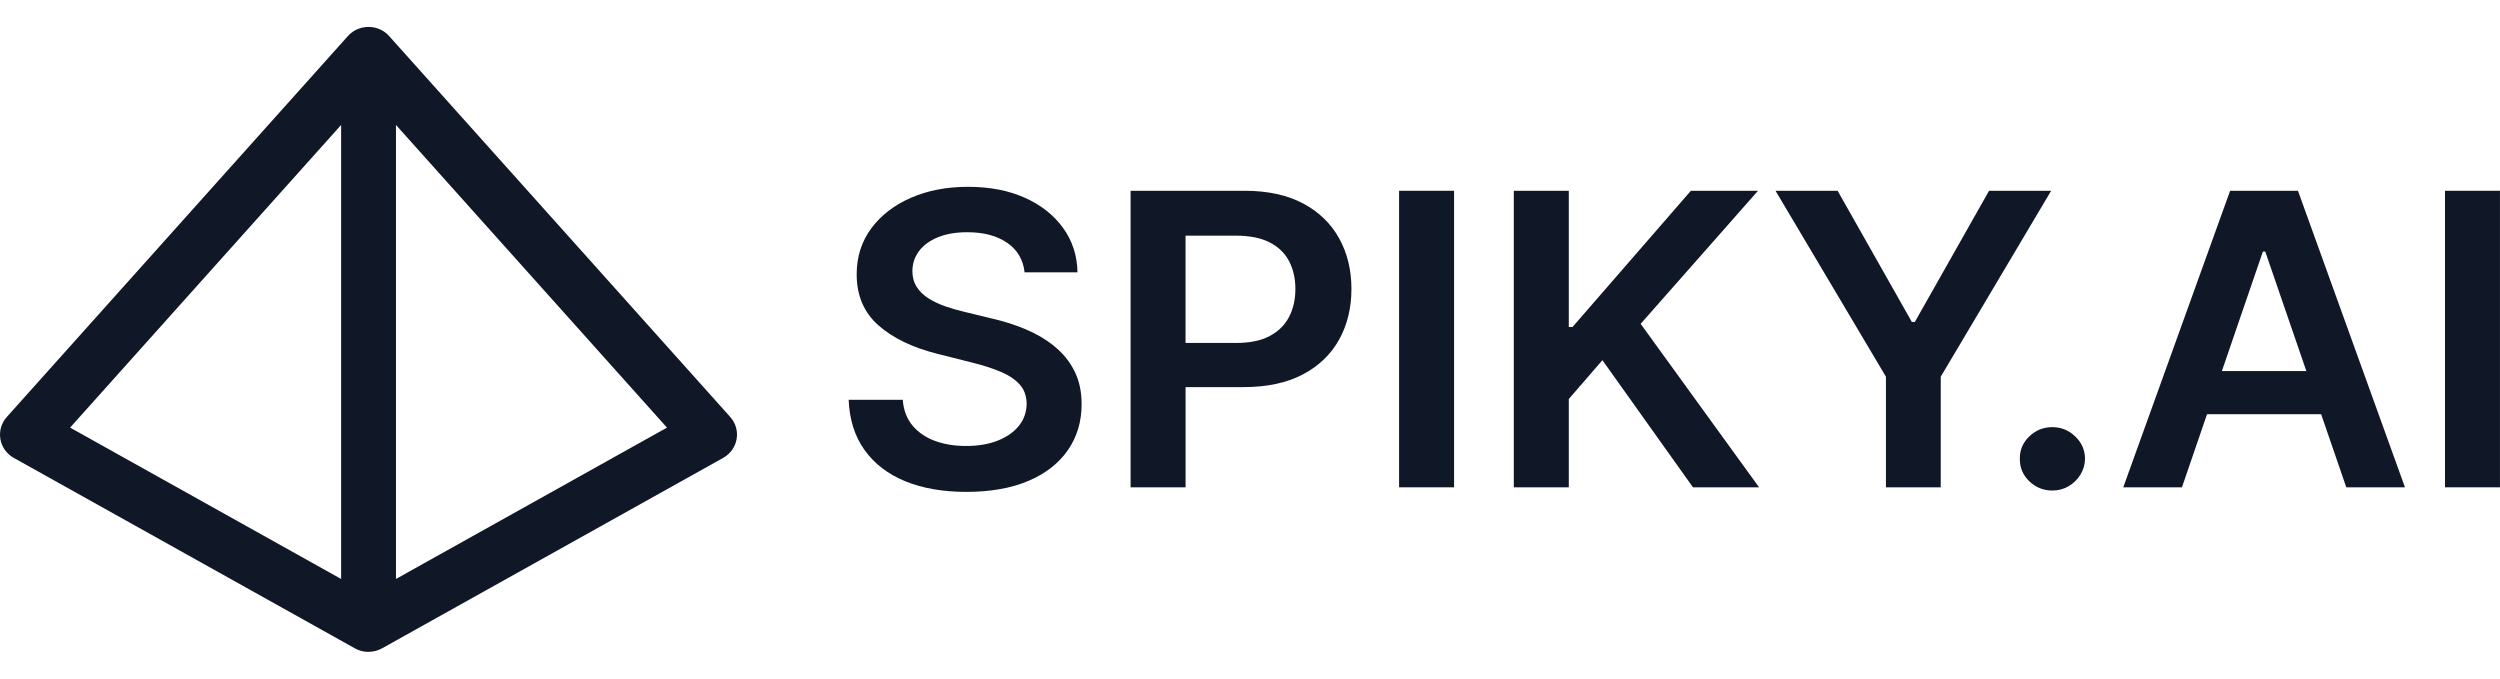 <svg width="151" height="41" viewBox="0 0 744 186" fill="none" xmlns="http://www.w3.org/2000/svg">
<path d="M109.692 186H109.671C108.963 186 108.255 185.907 107.558 185.732C106.871 185.546 106.206 185.288 105.603 184.937C105.561 184.916 105.529 184.895 105.498 184.875L4.105 128.263C1.981 127.076 0.513 125.022 0.111 122.658C-0.29 120.304 0.407 117.889 2.013 116.093L103.448 2.818C103.596 2.653 103.744 2.488 103.913 2.333C104.579 1.683 105.339 1.156 106.153 0.785C106.343 0.692 106.533 0.609 106.734 0.537C107.378 0.289 108.065 0.124 108.783 0.052C109.079 0.021 109.375 0 109.671 0C109.988 0 110.305 0.021 110.611 0.052C111.235 0.124 111.826 0.258 112.397 0.454C112.661 0.547 112.914 0.65 113.168 0.764C113.992 1.146 114.753 1.672 115.429 2.323C115.587 2.478 115.746 2.643 115.883 2.808L217.318 116.082C218.924 117.878 219.632 120.294 219.22 122.648C218.819 125.001 217.35 127.066 215.226 128.253L113.834 184.864C113.834 184.864 113.791 184.885 113.77 184.895C113.136 185.257 112.46 185.535 111.731 185.721C111.044 185.897 110.347 185.979 109.66 185.979L109.692 186ZM117.838 29.183V164.291L198.491 119.251L117.838 29.183ZM20.861 119.251L101.515 164.291V29.183L20.861 119.251Z" fill="#101828"/>
<path d="M313.722 94.972C311.207 92.96 308.365 91.297 305.206 89.976C302.047 88.655 298.762 87.602 295.349 86.828L286.876 84.763C285.027 84.329 283.189 83.803 281.361 83.173C279.533 82.544 277.874 81.759 276.374 80.82C274.874 79.891 273.691 78.745 272.824 77.392C271.958 76.04 271.525 74.45 271.525 72.613C271.557 70.404 272.212 68.432 273.511 66.708C274.8 64.984 276.67 63.621 279.111 62.61C281.551 61.608 284.478 61.103 287.89 61.103C292.739 61.103 296.691 62.156 299.734 64.251C302.776 66.347 304.498 69.278 304.921 73.046H320.663C320.578 68.081 319.152 63.673 316.384 59.843C313.616 56.003 309.823 53.009 304.984 50.842C300.146 48.674 294.525 47.59 288.112 47.59C281.699 47.59 276.131 48.674 271.134 50.842C266.137 53.009 262.185 56.044 259.29 59.957C256.396 63.869 254.948 68.422 254.948 73.614C254.948 79.932 257.104 85 261.403 88.799C265.714 92.609 271.588 95.447 279.026 97.305L289.306 99.897C292.539 100.702 295.37 101.61 297.8 102.632C300.23 103.654 302.111 104.914 303.463 106.421C304.815 107.928 305.502 109.838 305.534 112.129C305.502 114.658 304.72 116.868 303.199 118.746C301.667 120.625 299.564 122.091 296.87 123.144C294.176 124.197 291.06 124.713 287.499 124.713C283.939 124.713 281.012 124.207 278.255 123.206C275.508 122.205 273.279 120.677 271.567 118.643C269.866 116.599 268.894 114.049 268.662 110.973H252.561C252.793 116.837 254.357 121.802 257.262 125.88C260.167 129.957 264.182 133.064 269.348 135.191C274.504 137.317 280.6 138.381 287.626 138.381C294.652 138.381 301.022 137.286 306.125 135.088C311.228 132.889 315.127 129.833 317.831 125.911C320.536 121.988 321.888 117.446 321.888 112.274C321.888 108.454 321.149 105.12 319.68 102.271C318.212 99.422 316.215 96.996 313.701 94.993L313.722 94.972Z" fill="#101828"/>
<path d="M387.82 52.556C383.097 50.027 377.276 48.768 370.334 48.768H336.463V137.019H352.828V107.196H370.113C377.086 107.196 382.949 105.936 387.714 103.428C392.479 100.919 396.082 97.461 398.522 93.064C400.963 88.666 402.188 83.639 402.188 77.982C402.188 72.325 400.973 67.37 398.554 62.962C396.124 58.554 392.553 55.085 387.841 52.556H387.82ZM383.625 86.302C382.379 88.718 380.456 90.607 377.867 91.99C375.279 93.373 371.961 94.055 367.904 94.055H352.818V62.126H367.809C371.898 62.126 375.237 62.797 377.846 64.128C380.445 65.46 382.379 67.328 383.625 69.713C384.872 72.098 385.506 74.854 385.506 77.982C385.506 81.11 384.883 83.886 383.625 86.302Z" fill="#101828"/>
<path d="M432.732 48.768H416.367V137.019H432.732V48.768Z" fill="#101828"/>
<path d="M523.185 48.768H503.206L467.972 89.316H466.873V48.768H450.508V137.019H466.873V110.737L476.878 99.185L503.83 137.019H523.502L488.257 88.367L523.185 48.768Z" fill="#101828"/>
<path d="M591.945 48.768L569.854 87.809H568.966L546.875 48.768H528.396L561.254 104.099V137.019H577.566V104.099L610.424 48.768H591.945Z" fill="#101828"/>
<path d="M610.801 119.107C608.128 119.107 605.835 120.026 603.923 121.864C602.011 123.701 601.071 125.91 601.102 128.501C601.071 131.144 602.011 133.384 603.923 135.222C605.835 137.059 608.128 137.978 610.801 137.978C612.534 137.978 614.129 137.555 615.587 136.708C617.045 135.862 618.218 134.716 619.116 133.281C620.014 131.846 620.479 130.246 620.51 128.501C620.479 125.921 619.507 123.701 617.573 121.864C615.65 120.026 613.389 119.107 610.801 119.107Z" fill="#101828"/>
<path d="M663.684 48.768L631.883 137.019H649.347L656.816 115.258H690.773L698.253 137.019H715.717L683.873 48.768H663.673H663.684ZM661.233 102.416L673.435 66.864H674.143L686.367 102.416H661.233Z" fill="#101828"/>
<path d="M743.992 48.768H727.627V137.019H743.992V48.768Z" fill="#101828"/>
</svg>
